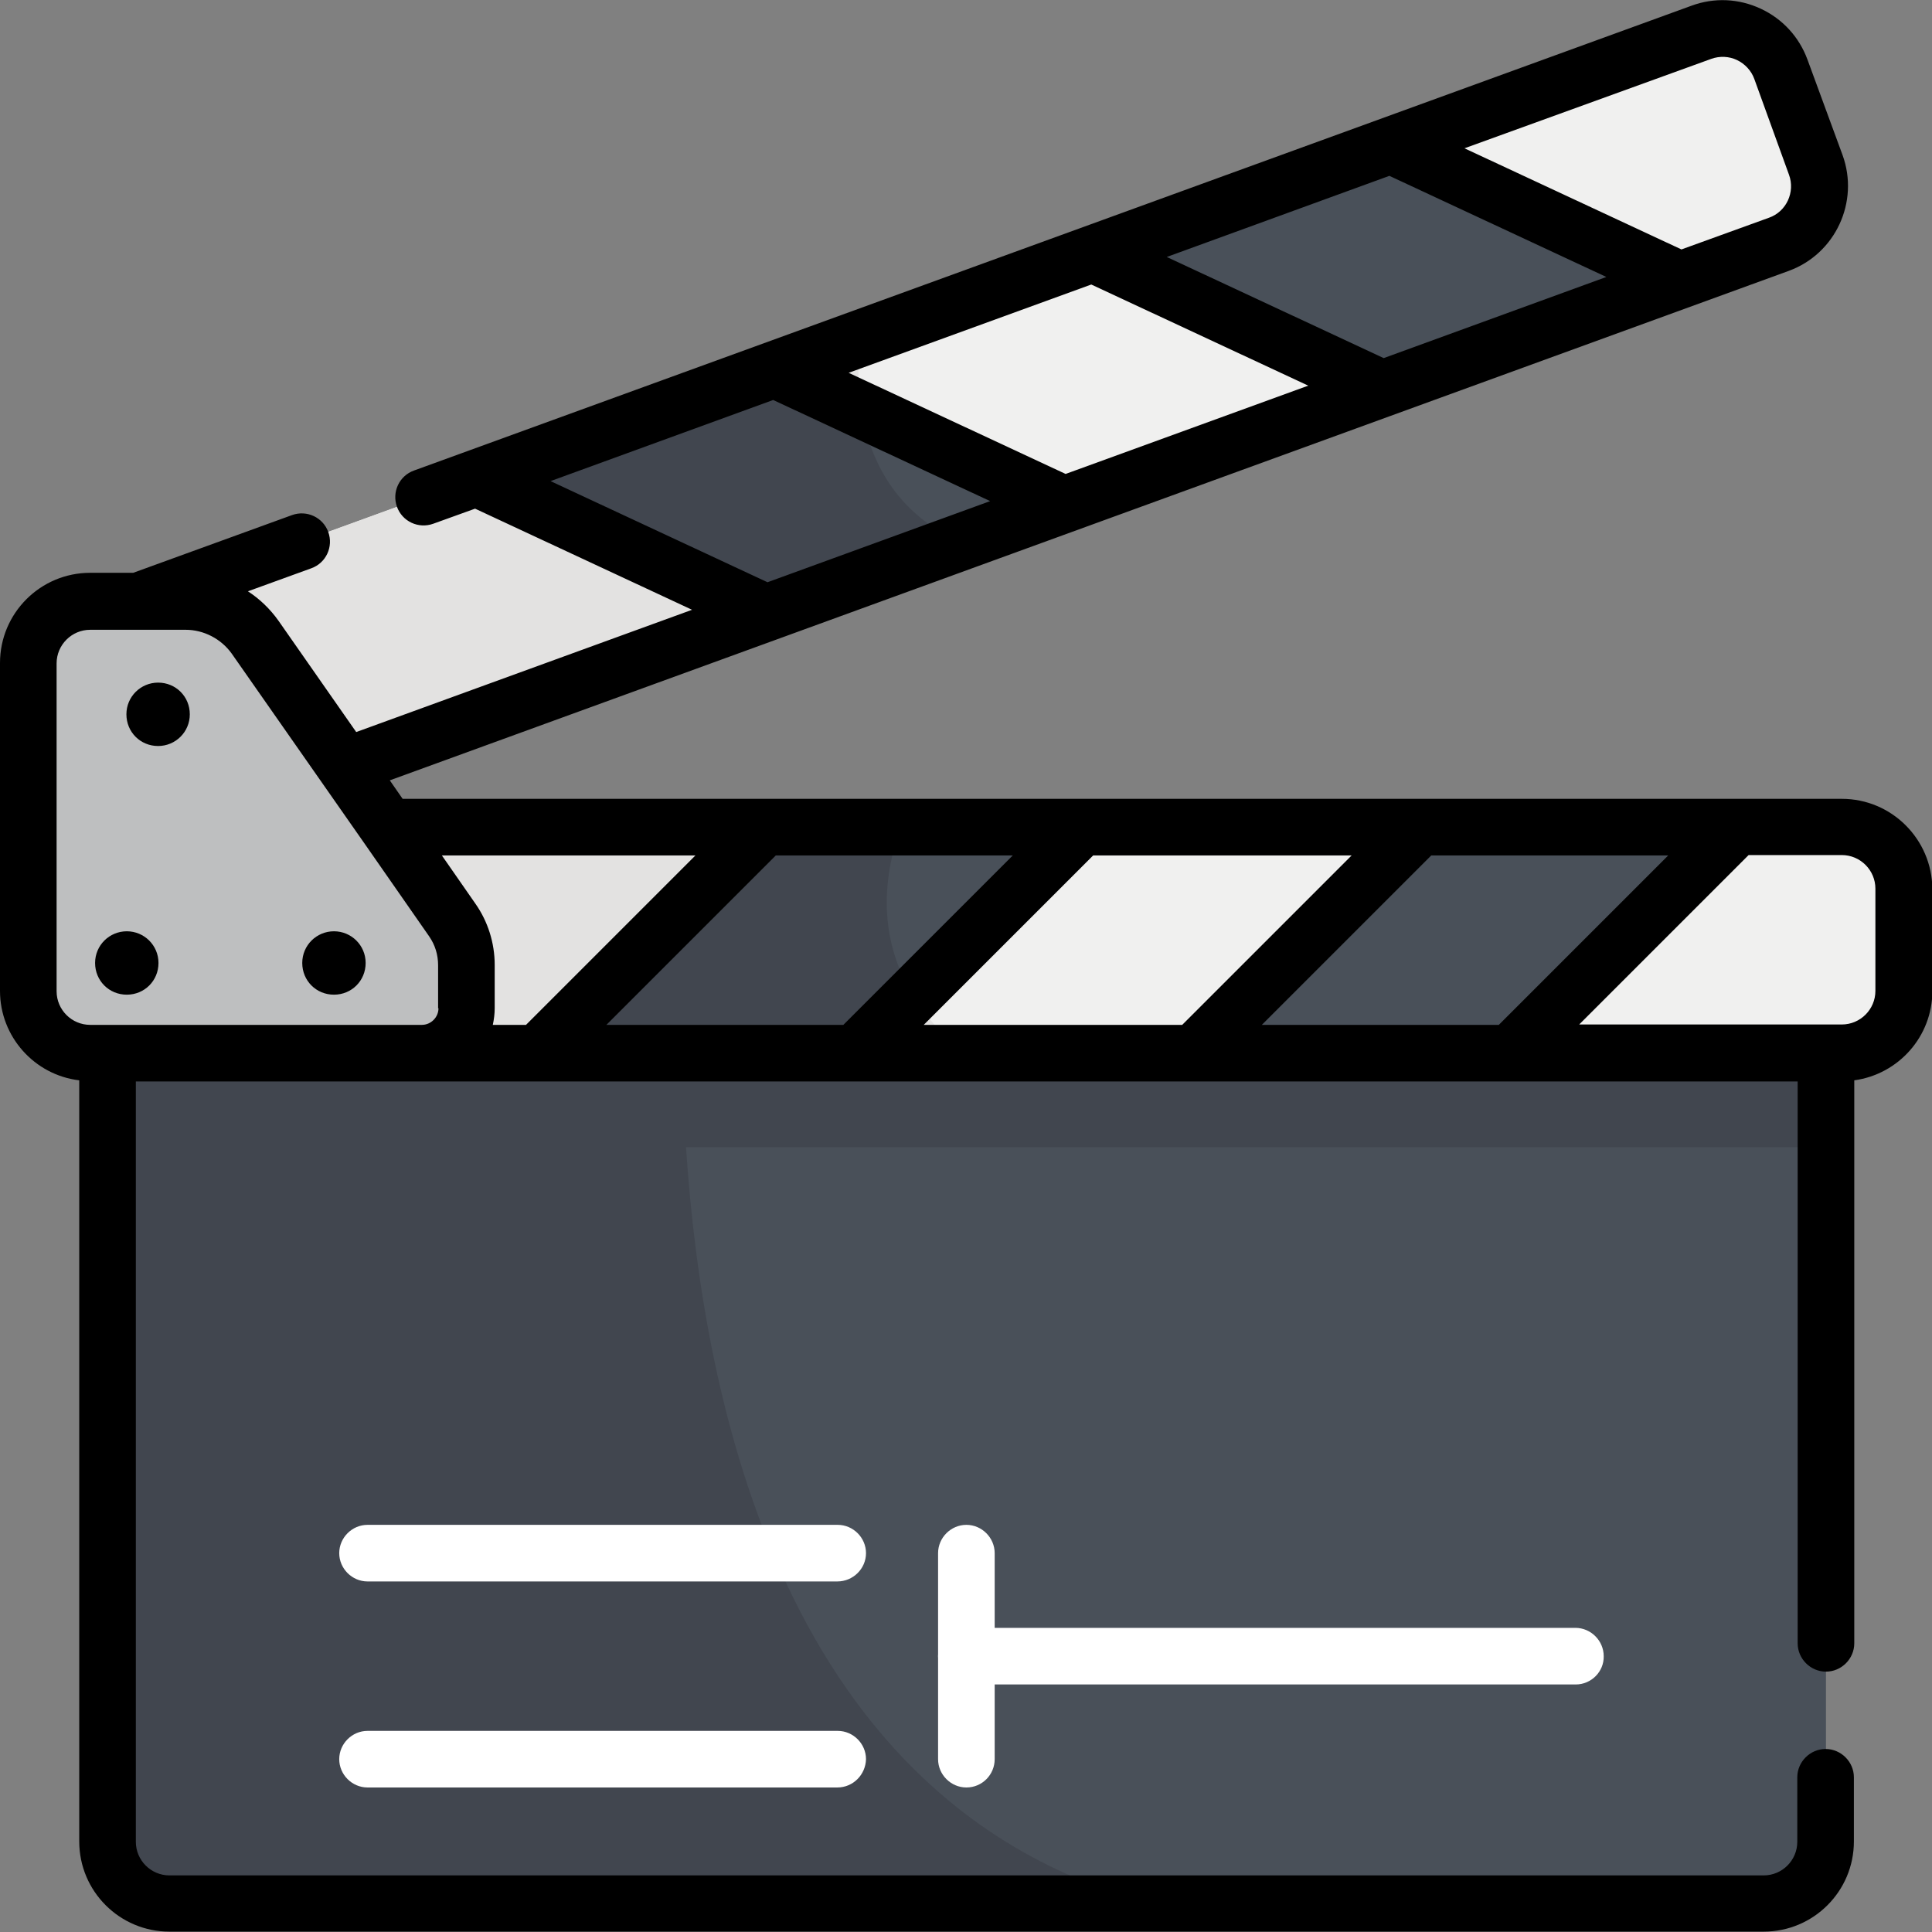 <?xml version="1.0" encoding="utf-8"?>
<!-- Generator: Adobe Illustrator 22.1.0, SVG Export Plug-In . SVG Version: 6.00 Build 0)  -->
<svg version="1.1" id="Layer_1" xmlns="http://www.w3.org/2000/svg" xmlns:xlink="http://www.w3.org/1999/xlink" x="0px" y="0px"
	 viewBox="0 0 512 512" style="enable-background:new 0 0 512 512;" xml:space="preserve">
<rect x="0" y="0" width="512" height="512" fill="#808080" stroke="none"/>
<style type="text/css">
	.st0{fill:#F0F0EF;}
	.st1{fill:#E3E2E1;}
	.st2{fill:#495059;}
	.st3{fill:#41464F;}
	.st4{fill:#BEBFC0;}
	.st5{fill:#FFFFFF;}
</style>
<path class="st0" d="M450.9,8.5L15.4,167l20.5,56.3L471.4,64.8c8.5-3.1,12.9-12.5,9.8-21.1L472,18.3C468.9,9.8,459.4,5.4,450.9,8.5z
	"/>
<path class="st1" d="M15.4,167l20.5,56.3l218.7-79.6c-21.7-9.7-29-30.2-26.7-54L15.4,167z"/>
<path class="st2" d="M368.5,38.5l76.8,35.8l-79,28.7l-76.8-35.8L368.5,38.5z"/>
<path class="st2" d="M205.3,97.9l76.8,35.8l-79,28.7l-76.8-35.8L205.3,97.9z"/>
<path class="st3" d="M203.1,162.4l51.5-18.7c-15.7-7-23.8-19.7-26.3-35.1l-23-10.7l-79,28.7L203.1,162.4z"/>
<path class="st2" d="M467.4,504.5H44.9c-9.1,0-16.4-7.4-16.4-16.4v-209h455.4v209C483.8,497.1,476.5,504.5,467.4,504.5z"/>
<path class="st3" d="M28.5,488.1c0,9.1,7.4,16.4,16.4,16.4h260.2C207.7,478.8,186.3,371.9,181.8,304h302v-24.9H28.5V488.1z"/>
<path class="st0" d="M488.1,219.2H7.8v43.5c0,9.1,7.4,16.4,16.4,16.4h463.9c9.1,0,16.4-7.4,16.4-16.4v-27
	C504.5,226.5,497.1,219.2,488.1,219.2z"/>
<path class="st1" d="M7.8,219.2v43.5c0,9.1,7.4,16.4,16.4,16.4h231c-16.7-14.5-25.8-34-16.5-59.9H7.8z"/>
<path class="st4" d="M49.3,159.3H23.9c-9.1,0-16.4,7.4-16.4,16.4v86.9c0,9.1,7.4,16.4,16.4,16.4h87.8c6.6,0,11.9-5.3,11.9-11.9
	v-11.5c0-4.3-1.3-8.4-3.8-12l-52.3-74.9C63.5,162.8,56.6,159.3,49.3,159.3z"/>
<path class="st2" d="M400.4,279.1l59.9-59.9h-84l-59.9,59.9H400.4z"/>
<path class="st2" d="M226.7,279.1l59.9-59.9h-84l-59.9,59.9H226.7z"/>
<g>
	<path class="st5" d="M256.1,473.7c-4.1,0-7.5-3.4-7.5-7.5v-54.6c0-4.1,3.4-7.5,7.5-7.5s7.5,3.4,7.5,7.5v54.6
		C263.6,470.3,260.3,473.7,256.1,473.7z"/>
	<path class="st5" d="M417.6,446.4H256.1c-4.1,0-7.5-3.4-7.5-7.5c0-4.1,3.4-7.5,7.5-7.5h161.4c4.1,0,7.5,3.4,7.5,7.5
		C425.1,443,421.7,446.4,417.6,446.4z"/>
	<path class="st5" d="M221.9,473.7H97.4c-4.1,0-7.5-3.4-7.5-7.5c0-4.1,3.4-7.5,7.5-7.5h124.6c4.1,0,7.5,3.4,7.5,7.5
		C229.4,470.3,226.1,473.7,221.9,473.7z"/>
	<path class="st5" d="M221.9,419.1H97.4c-4.1,0-7.5-3.4-7.5-7.5s3.4-7.5,7.5-7.5h124.6c4.1,0,7.5,3.4,7.5,7.5
		S226.1,419.1,221.9,419.1z"/>
</g>
<path class="st3" d="M238.7,219.2h-36.2l-59.9,59.9h84l15.3-15.3C234.6,251.6,232.4,236.9,238.7,219.2z"/>
<path d="M488.1,211.7H106.7l-3.4-4.9L474,71.8c12.4-4.5,18.8-18.3,14.3-30.7L479,15.8c-2.2-6-6.6-10.8-12.4-13.5
	c-5.8-2.7-12.3-3-18.3-0.8L109.7,124.7c-3.9,1.4-5.9,5.7-4.5,9.6c1.4,3.9,5.7,5.9,9.6,4.5l11.1-4l57.5,26.8L94.4,194l-20.6-29.5
	c-2.2-3.1-5-5.8-8.1-7.8l16.8-6.1c3.9-1.4,5.9-5.7,4.5-9.6c-1.4-3.9-5.7-5.9-9.6-4.5l-42.1,15.3H23.9C10.7,151.8,0,162.5,0,175.7
	v86.9c0,12.2,9.2,22.3,21,23.7v201.7c0,13.2,10.7,23.9,23.9,23.9h422.5c13.2,0,23.9-10.7,23.9-23.9V471c0-4.1-3.4-7.5-7.5-7.5
	s-7.5,3.4-7.5,7.5v17.1c0,4.9-4,8.9-8.9,8.9H44.9c-4.9,0-8.9-4-8.9-8.9V286.6h440.4v148.9c0,4.1,3.4,7.5,7.5,7.5
	c4.1,0,7.5-3.4,7.5-7.5V286.3c11.7-1.6,20.7-11.6,20.7-23.7v-27C512,222.4,501.3,211.7,488.1,211.7z M453.5,15.6
	c2.2-0.8,4.7-0.7,6.8,0.3s3.8,2.8,4.6,5l9.2,25.4c1.7,4.6-0.7,9.8-5.3,11.4l-23.2,8.4l-57.5-26.8L453.5,15.6z M368.2,46.6l57.5,26.8
	l-59,21.5l-57.5-26.8L368.2,46.6z M289.2,75.4l57.5,26.8l-64.3,23.4l-57.5-26.8L289.2,75.4z M145.9,127.5l59-21.5l57.5,26.8
	l-59,21.5L145.9,127.5z M116.2,267.2c0,2.4-2,4.4-4.4,4.4H23.9c-4.9,0-8.9-4-8.9-8.9v-86.9c0-4.9,4-8.9,8.9-8.9h12.7c0,0,0,0,0,0
	c0,0,0,0,0,0h12.6c4.8,0,9.4,2.4,12.2,6.3l35.1,50.2l0,0l17.2,24.7c1.6,2.3,2.4,4.9,2.4,7.7V267.2z M130.6,271.6
	c0.3-1.4,0.5-2.9,0.5-4.4v-11.5c0-5.8-1.8-11.5-5.1-16.2l-8.9-12.8h67.2l-44.9,44.9H130.6z M160.7,271.6l44.9-44.9h62.8l-44.9,44.9
	H160.7z M244.8,271.6l44.9-44.9h68.5l-44.9,44.9H244.8z M334.4,271.6l44.9-44.9h62.8l-44.9,44.9H334.4z M497,262.6
	c0,4.9-4,8.9-8.9,8.9h-69.6l44.9-44.9h24.7c4.9,0,8.9,4,8.9,8.9V262.6z M88.5,246.8c-4.6,0-8.4,3.7-8.4,8.4s3.7,8.4,8.4,8.4
	s8.4-3.7,8.4-8.4C96.9,250.5,93.1,246.8,88.5,246.8z M41.9,180.9c-4.6,0-8.4,3.7-8.4,8.4s3.7,8.4,8.4,8.4c4.6,0,8.4-3.7,8.4-8.4
	S46.6,180.9,41.9,180.9z M33.6,246.8c-4.6,0-8.4,3.7-8.4,8.4s3.7,8.4,8.4,8.4s8.4-3.7,8.4-8.4S38.2,246.8,33.6,246.8z"/>
</svg>
